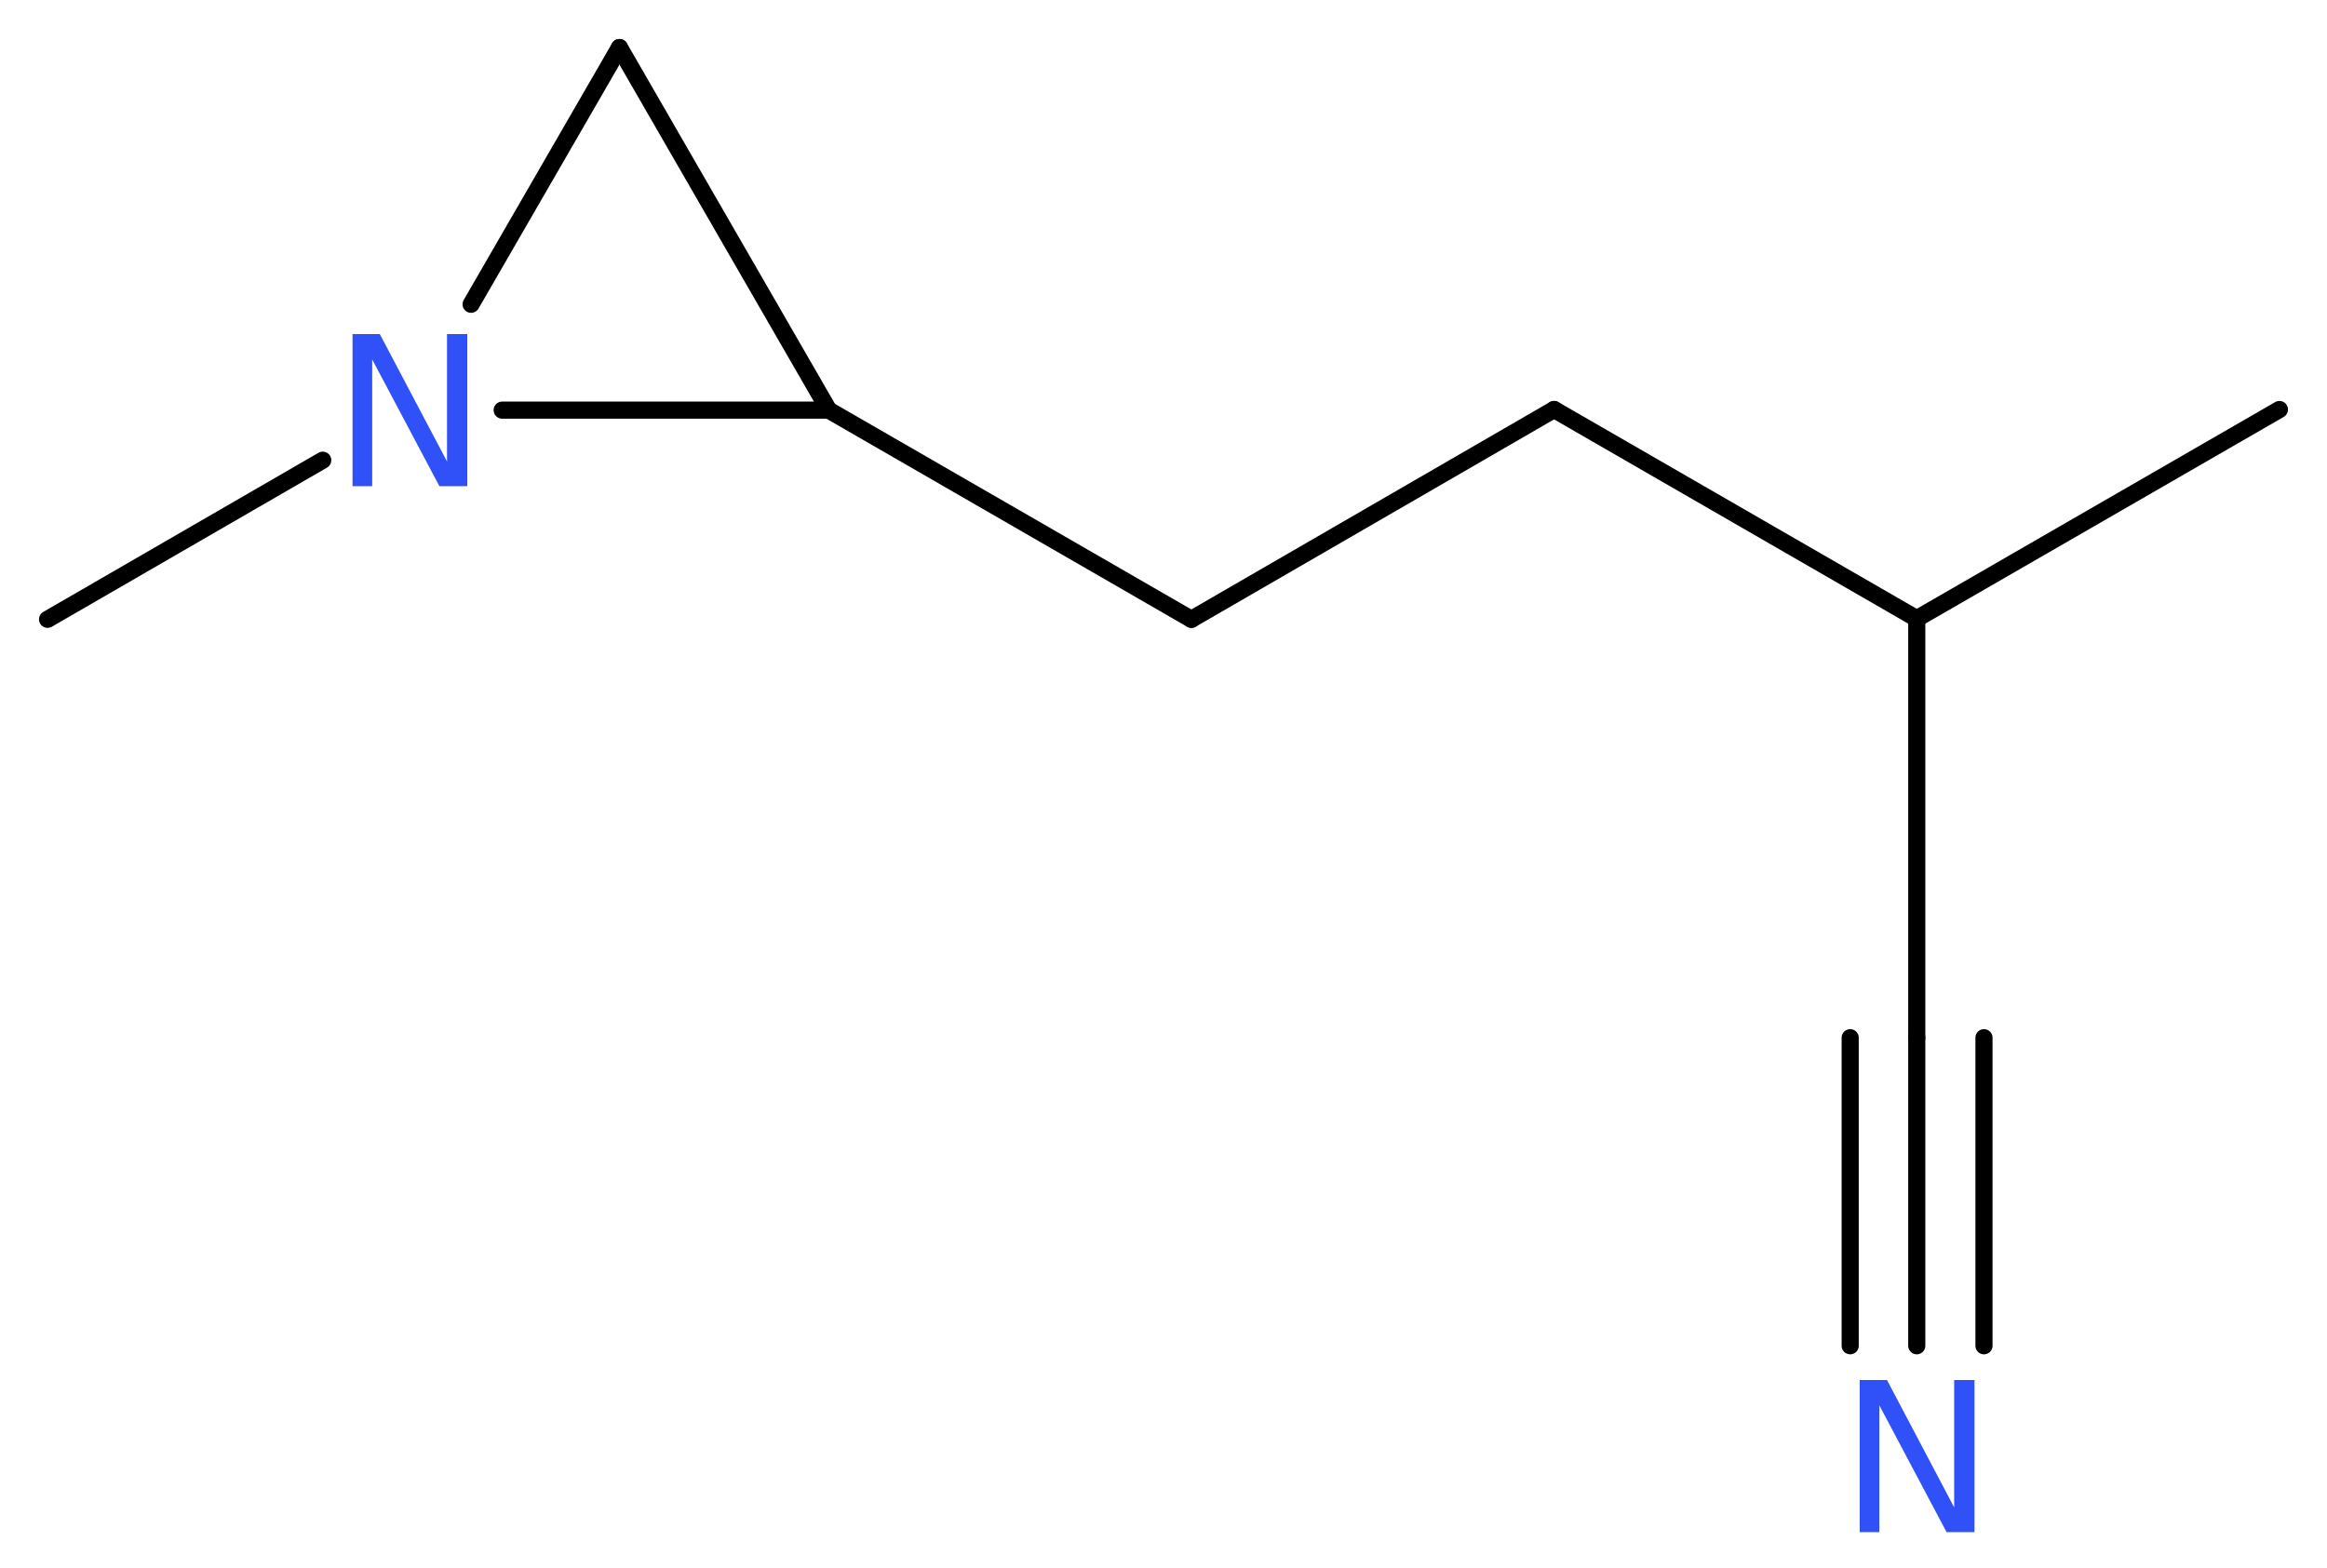 <?xml version='1.0' encoding='UTF-8'?>
<!DOCTYPE svg PUBLIC "-//W3C//DTD SVG 1.1//EN" "http://www.w3.org/Graphics/SVG/1.1/DTD/svg11.dtd">
<svg version='1.2' xmlns='http://www.w3.org/2000/svg' xmlns:xlink='http://www.w3.org/1999/xlink' width='36.7mm' height='24.73mm' viewBox='0 0 36.7 24.73'>
  <desc>Generated by the Chemistry Development Kit (http://github.com/cdk)</desc>
  <g stroke-linecap='round' stroke-linejoin='round' stroke='#000000' stroke-width='.27' fill='#3050F8'>
    <rect x='.0' y='.0' width='37.0' height='25.0' fill='#FFFFFF' stroke='none'/>
    <g id='mol1' class='mol'>
      <line id='mol1bnd1' class='bond' x1='35.95' y1='6.46' x2='30.23' y2='9.76'/>
      <line id='mol1bnd2' class='bond' x1='30.23' y1='9.76' x2='30.23' y2='16.37'/>
      <g id='mol1bnd3' class='bond'>
        <line x1='30.23' y1='16.37' x2='30.23' y2='21.23'/>
        <line x1='31.29' y1='16.37' x2='31.29' y2='21.23'/>
        <line x1='29.18' y1='16.37' x2='29.18' y2='21.23'/>
      </g>
      <line id='mol1bnd4' class='bond' x1='30.23' y1='9.76' x2='24.51' y2='6.46'/>
      <line id='mol1bnd5' class='bond' x1='24.51' y1='6.46' x2='18.79' y2='9.77'/>
      <line id='mol1bnd6' class='bond' x1='18.79' y1='9.77' x2='13.07' y2='6.47'/>
      <line id='mol1bnd7' class='bond' x1='13.07' y1='6.47' x2='9.77' y2='.75'/>
      <line id='mol1bnd8' class='bond' x1='9.77' y1='.75' x2='7.43' y2='4.8'/>
      <line id='mol1bnd9' class='bond' x1='13.07' y1='6.47' x2='7.92' y2='6.47'/>
      <line id='mol1bnd10' class='bond' x1='5.09' y1='7.26' x2='.75' y2='9.77'/>
      <path id='mol1atm4' class='atom' d='M29.33 21.77h.43l1.06 2.01v-2.01h.32v2.4h-.44l-1.06 -2.0v2.0h-.31v-2.4z' stroke='none'/>
      <path id='mol1atm9' class='atom' d='M5.56 5.27h.43l1.06 2.01v-2.01h.32v2.4h-.44l-1.06 -2.0v2.0h-.31v-2.4z' stroke='none'/>
    </g>
  </g>
</svg>
